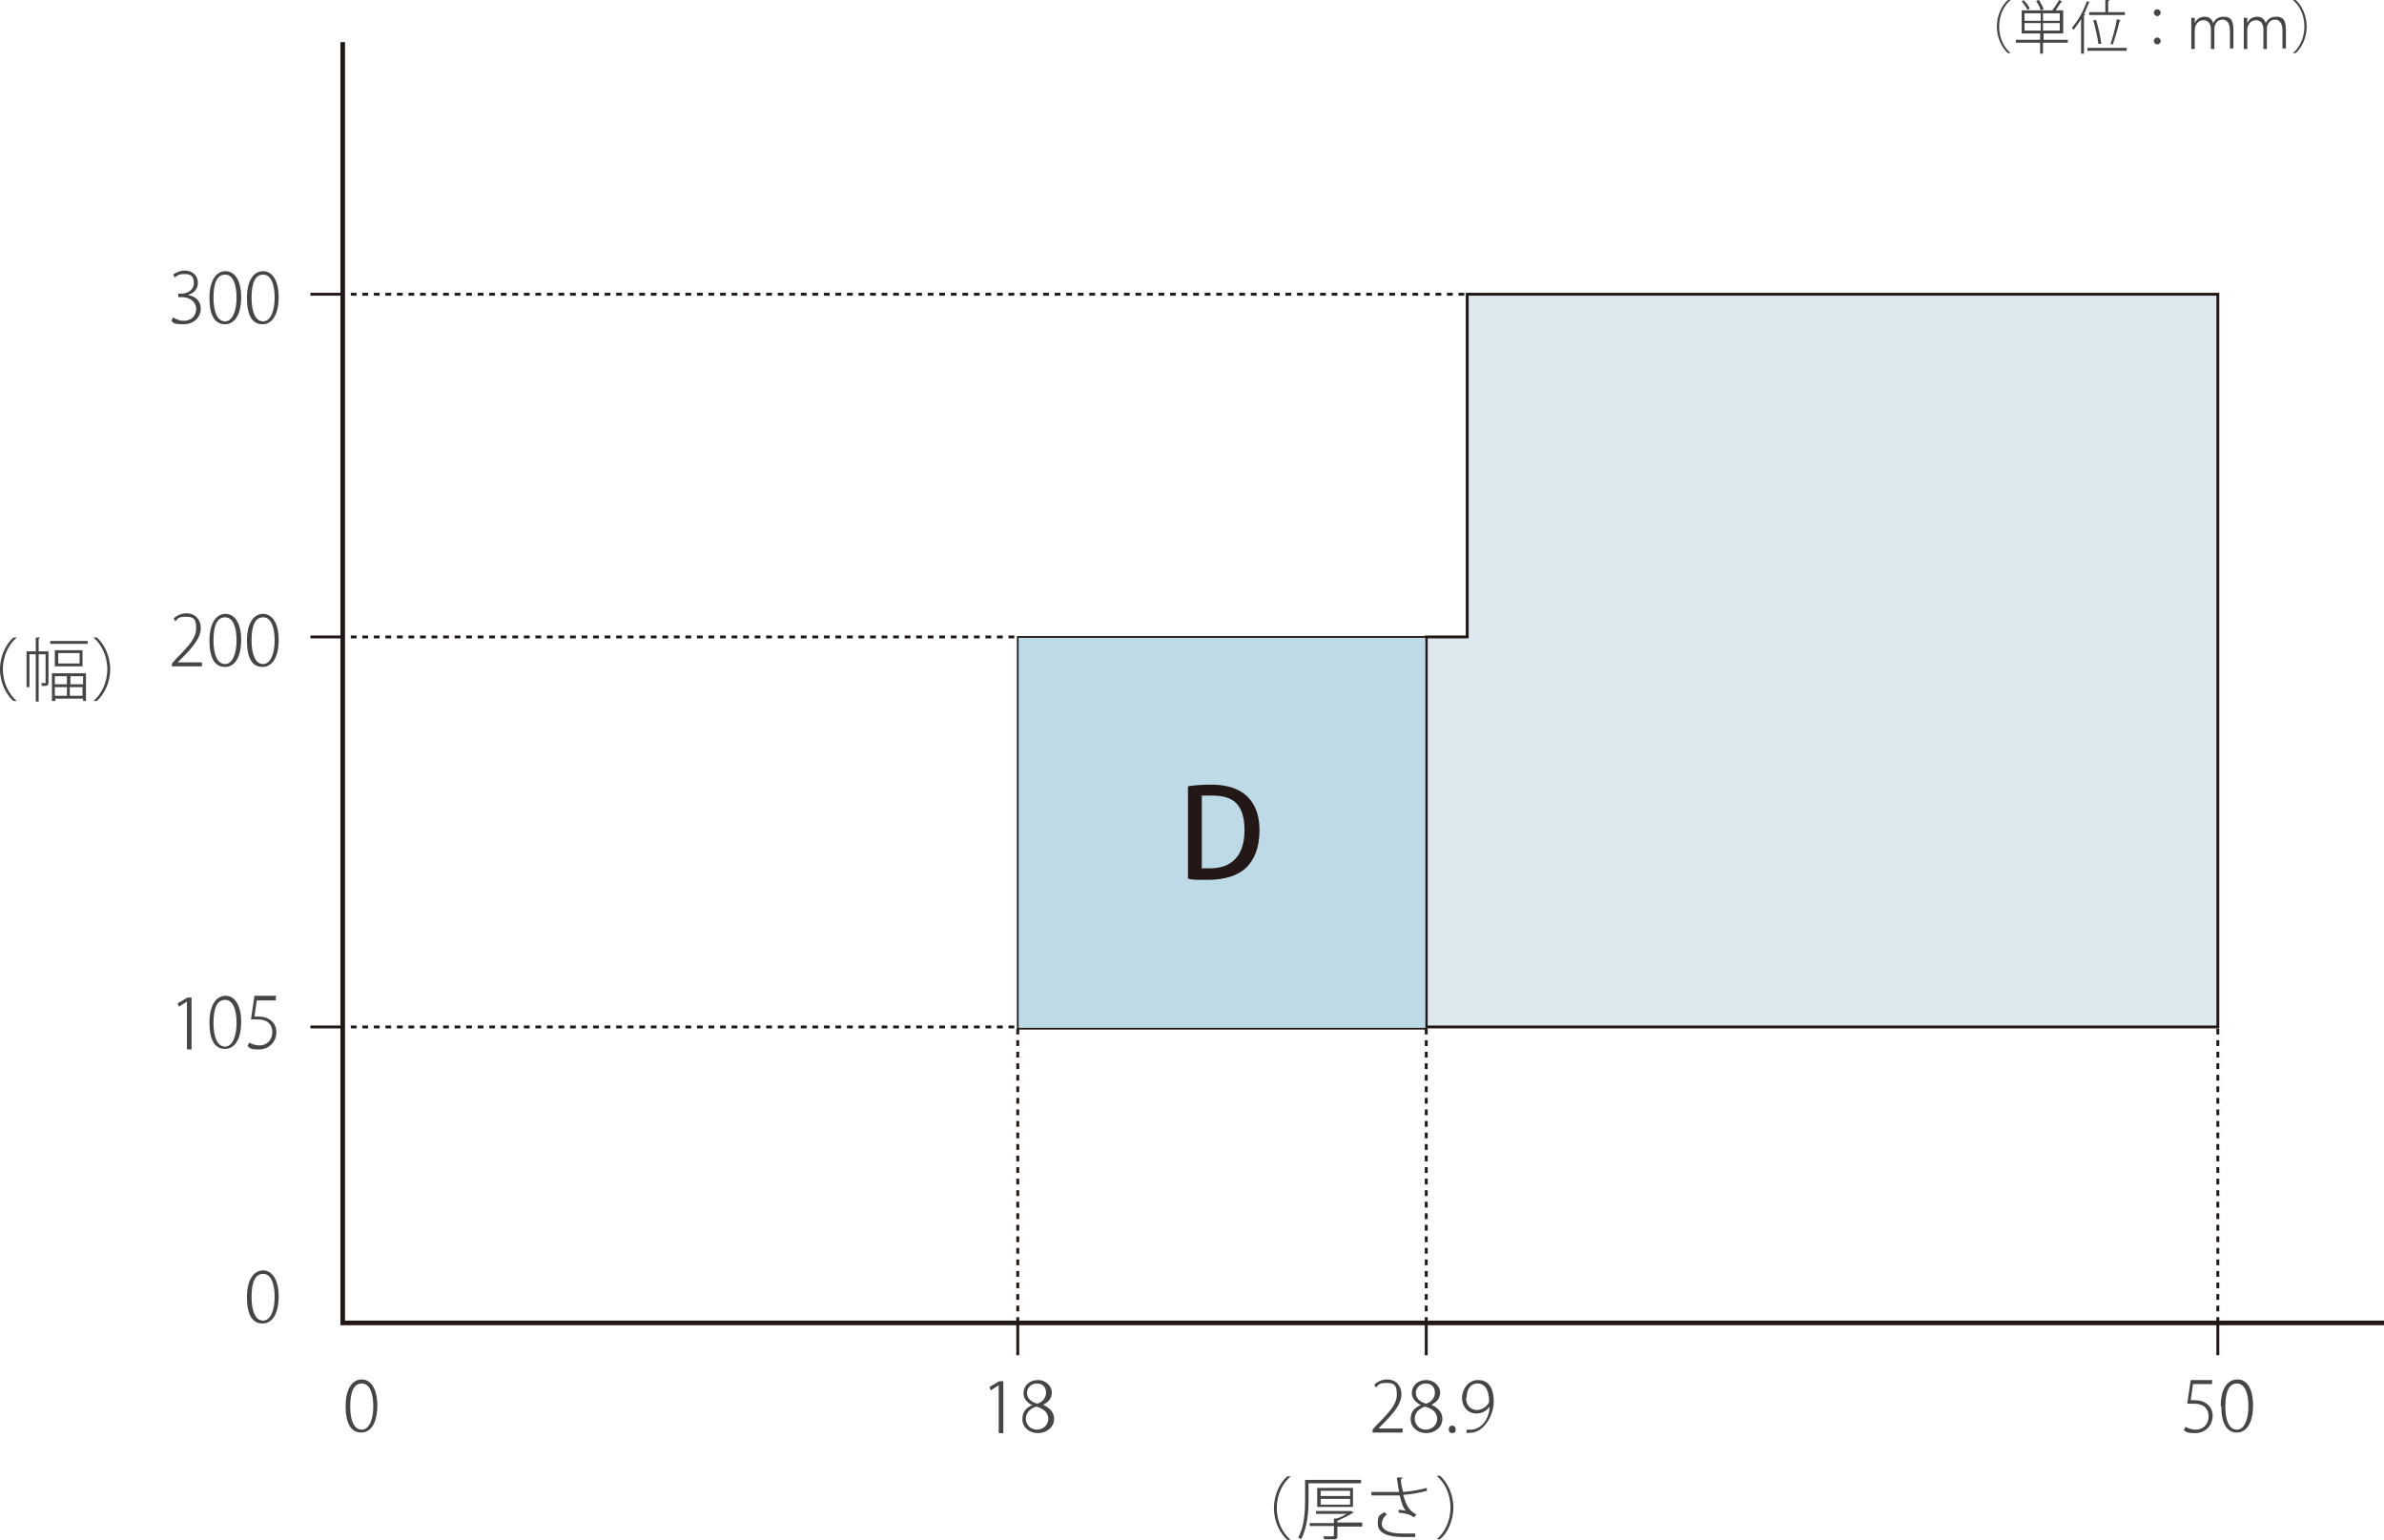 <?xml version="1.0" encoding="UTF-8"?>
<svg id="_レイヤー_1" data-name="レイヤー_1" xmlns="http://www.w3.org/2000/svg" version="1.1" viewBox="0 0 413.2 266.9">
  <!-- Generator: Adobe Illustrator 29.3.0, SVG Export Plug-In . SVG Version: 2.1.0 Build 146)  -->
  <defs>
    <style>
      .st0 {
        fill: #231815;
      }

      .st1 {
        fill: #bfdae7;
        stroke-width: .3px;
      }

      .st1, .st2, .st3, .st4 {
        stroke: #231815;
        stroke-miterlimit: 10;
      }

      .st2 {
        stroke-width: .8px;
      }

      .st2, .st3, .st4 {
        fill: none;
      }

      .st3 {
        stroke-dasharray: 1 1;
      }

      .st3, .st4 {
        stroke-width: .5px;
      }

      .st5 {
        fill: #454545;
      }

      .st6 {
        fill: #dee9ef;
      }
    </style>
  </defs>
  <g id="_レイヤー_11" data-name="_レイヤー_1">
    <g>
      <polygon class="st6" points="254.3 51 254.3 110.4 247.2 110.4 247.2 178 254.3 178 384.4 178 384.4 110.4 384.4 51 254.3 51"/>
      <polygon class="st4" points="254.3 51 254.3 110.4 247.2 110.4 247.2 178 254.3 178 384.4 178 384.4 110.4 384.4 51 254.3 51"/>
    </g>
    <rect class="st1" x="176.4" y="110.4" width="70.8" height="67.9"/>
  </g>
  <g id="_レイヤー_3">
    <g>
      <path class="st5" d="M2.9,110.5c-1.3,1.1-2.4,3.1-2.4,5.5s1.1,4.4,2.4,5.5h0c0,0-.6,0-.6,0-1.2-1.1-2.3-3.1-2.3-5.5s1.1-4.4,2.3-5.5h.6s0,0,0,0Z"/>
      <path class="st5" d="M8.4,112.8v5.5c0,.6-.3.6-1.1.6,0-.1-.1-.4-.2-.5.4,0,.6,0,.7,0,.1,0,.1,0,.1-.1v-4.9h-1.2v8.2h-.5v-8.2h-1.1v5.7h-.5v-6.2h1.6v-2.4h.7c0,.1,0,.2-.2.2v2.2h1.7ZM8.7,111.1h6.5v.5h-6.5s0-.5,0-.5ZM9,121.6v-4.9h5.9v4.8h-.5v-.4h-4.8v.4h-.5ZM11.6,117.2h-2.1v1.4h2.1v-1.4ZM9.5,120.6h2.1v-1.5h-2.1v1.5ZM9.5,112.7h4.8v2.8h-4.8v-2.8ZM13.8,115v-1.8h-3.7v1.8h3.7ZM14.4,118.6v-1.4h-2.2v1.4h2.2ZM12.1,120.6h2.2v-1.5h-2.2s0,1.5,0,1.5Z"/>
      <path class="st5" d="M16.2,121.5c1.3-1.1,2.4-3.1,2.4-5.5s-1.1-4.4-2.4-5.5h0c0,0,.6,0,.6,0,1.2,1.1,2.3,3.1,2.3,5.5s-1.1,4.4-2.3,5.5h-.6Z"/>
    </g>
    <g>
      <path class="st5" d="M223.7,255.9c-1.3,1.1-2.4,3-2.4,5.5s1.1,4.4,2.4,5.5h0c0,0-.6,0-.6,0-1.2-1.1-2.3-3.1-2.3-5.5s1.1-4.5,2.3-5.5h.6Z"/>
      <path class="st5" d="M235.9,257.1h-9.1v2.9c0,2-.2,4.8-1.3,6.8-.1-.1-.4-.3-.5-.3,1.1-1.9,1.2-4.6,1.2-6.5v-3.5h9.7v.5h0ZM236.1,264.1v.5h-4.3v1.6c0,.4,0,.5-.4.6-.3,0-.9,0-1.9,0,0-.1-.1-.4-.2-.5.5,0,.9,0,1.2,0,.6,0,.7,0,.7-.2v-1.6h-4.2v-.5h4.2v-.8h.5c.6-.2,1.2-.5,1.7-.8h-5.3v-.5h6.1s.5.3.5.3c0,0-.1,0-.2,0-.7.5-1.8,1-2.7,1.4v.3h4.3ZM234.5,261.2h-6.2v-3.3h6.2v3.3ZM228.9,258.4v.9h5.1v-.9h-5.1ZM228.9,259.8v1h5.1v-1h-5.1Z"/>
      <path class="st5" d="M247.3,258.4c-1.1.3-2.6.6-4.1.7.5,1.7,1,2.8,2.3,3.4l-.4.5c-.2-.1-.5-.3-.7-.4-.5-.2-1.4-.4-2-.4v-.5c.6,0,1,.1,1.3.2-.5-.5-.8-1.4-1.1-2.7-.6,0-1.4,0-2.1,0s-2,0-2.8,0v-.6c.7,0,1.8,0,2.8,0s1.5,0,2,0c-.1-.6-.3-1.6-.4-2.5h1c0,.1-.1.2-.3.3,0,.7.2,1.5.4,2.2,1.4-.1,3-.4,4.1-.7v.6c.1,0,.1,0,.1,0ZM245.3,266.4c-.6,0-1.1,0-2.2,0-2.4,0-4.3-.6-4.3-2.3s.4-1.4,1.1-2l.5.4c-.6.4-.9,1.1-.9,1.6,0,1.3,1.7,1.7,3.6,1.7s1.7,0,2.2,0v.6s0,0,0,0Z"/>
      <path class="st5" d="M249,266.8c1.3-1.1,2.4-3,2.4-5.5s-1.1-4.4-2.4-5.5h0c0,0,.6,0,.6,0,1.2,1.1,2.3,3.1,2.3,5.5s-1.1,4.5-2.3,5.5h-.6Z"/>
    </g>
    <g>
      <path class="st5" d="M32.8,51.2c1.1.2,2,1,2,2.3s-1,2.7-3,2.7-1.7-.3-2.1-.6l.3-.6c.3.2,1,.6,1.8.6,1.7,0,2.2-1.2,2.2-2,0-1.4-1.2-2.1-2.5-2.1h-.6v-.6h.6c.9,0,2.1-.6,2.1-1.8s-.5-1.6-1.6-1.6-1.3.3-1.7.6l-.3-.5c.4-.3,1.2-.7,2-.7,1.6,0,2.3,1.1,2.3,2.1s-.6,1.8-1.7,2.1h0s0,0,0,0Z"/>
      <path class="st5" d="M36.3,51.7c0-3.3,1.3-4.7,2.8-4.7s2.7,1.5,2.7,4.5-1.1,4.7-2.8,4.7-2.7-1.4-2.7-4.6h0ZM41,51.6c0-2.3-.6-4-2-4s-2,1.5-2,4,.7,4.1,2,4.1,2-1.8,2-4.1h0Z"/>
      <path class="st5" d="M42.8,51.7c0-3.3,1.3-4.7,2.8-4.7s2.7,1.5,2.7,4.5-1.1,4.7-2.8,4.7-2.7-1.4-2.7-4.6h0ZM47.6,51.6c0-2.3-.6-4-2-4s-2,1.5-2,4,.7,4.1,2,4.1,2-1.8,2-4.1h0Z"/>
    </g>
    <g>
      <path class="st5" d="M32.4,181.8v-8.2h0l-1.4.9-.2-.6,1.7-1h.7v9h-.7Z"/>
      <path class="st5" d="M36.3,177.3c0-3.3,1.3-4.7,2.8-4.7s2.7,1.5,2.7,4.5-1.1,4.7-2.8,4.7-2.7-1.4-2.7-4.6h0ZM41,177.3c0-2.3-.6-4-2-4s-2,1.5-2,4,.7,4.1,2,4.1,2-1.8,2-4.1h0Z"/>
      <path class="st5" d="M47.8,172.8v.6h-3.3l-.4,2.8c.2,0,.4,0,.8,0,1.6,0,3,1,3,2.7s-1.3,3-3,3-1.6-.3-2-.6l.3-.6c.3.2,1,.5,1.8.5,1.2,0,2.2-.9,2.2-2.3,0-1.3-.8-2.2-2.5-2.2s-.9,0-1.2,0l.6-4.1h3.8,0Z"/>
    </g>
    <g>
      <path class="st5" d="M173.1,248.3v-8.2h0l-1.4.9-.2-.6,1.7-1h.7v9h-.7Z"/>
      <path class="st5" d="M178.8,243.5c-1-.5-1.4-1.3-1.4-2,0-1.4,1.1-2.3,2.5-2.3s2.4,1.1,2.4,2.1-.4,1.6-1.5,2.2h0c1.2.5,1.9,1.4,1.9,2.4,0,1.5-1.3,2.5-2.8,2.5s-2.7-1-2.7-2.4.7-2,1.8-2.5h0s0,0,0,0ZM181.7,246c0-1.2-.8-1.8-2.1-2.2-1.2.4-1.8,1.2-1.8,2.1s.7,1.9,1.9,1.9,2-.9,2-1.9h0ZM178,241.4c0,1,.7,1.6,1.8,1.9.9-.3,1.5-1,1.5-1.9s-.5-1.6-1.6-1.6-1.7.9-1.7,1.6h0Z"/>
    </g>
    <g>
      <path class="st5" d="M243.1,248.3h-5.2v-.5l.8-.9c2.3-2.3,3.4-3.6,3.4-5.2s-.4-2-1.8-2-1.4.4-1.8.8l-.3-.5c.5-.5,1.3-.9,2.2-.9,1.8,0,2.5,1.4,2.5,2.5,0,1.7-1.2,3.2-3.3,5.3l-.7.7h0s4.2,0,4.2,0v.6h0Z"/>
      <path class="st5" d="M246.2,243.5c-1-.5-1.5-1.3-1.5-2,0-1.4,1.1-2.3,2.5-2.3s2.4,1.1,2.4,2.1-.4,1.6-1.5,2.2h0c1.2.5,1.9,1.4,1.9,2.4,0,1.5-1.3,2.5-2.8,2.5s-2.7-1-2.7-2.4.7-2,1.8-2.5h0s0,0,0,0ZM249.1,246c0-1.2-.8-1.8-2.1-2.2-1.2.4-1.8,1.2-1.8,2.1s.7,1.9,1.9,1.9,2-.9,2-1.9h0ZM245.4,241.4c0,1,.7,1.6,1.8,1.9.9-.3,1.5-1,1.5-1.9s-.5-1.6-1.6-1.6-1.7.9-1.7,1.6h0Z"/>
      <path class="st5" d="M251.1,247.8c0-.4.2-.7.6-.7s.6.3.6.7-.2.6-.6.6-.6-.3-.6-.6Z"/>
      <path class="st5" d="M258.1,243.9c-.5.7-1.3,1.1-2.2,1.1-1.6,0-2.5-1.3-2.5-2.7s1-3.1,2.8-3.1,2.7,1.4,2.7,3.7-1.5,5-3.6,5.4c-.4,0-.9.1-1.1.1v-.6c.2,0,.6,0,1,0,1.8-.3,2.8-1.9,3-3.8h0,0ZM254.1,242.3c0,1.3.8,2.1,1.9,2.1s2.1-1,2.1-1.5c0-1.9-.7-3.1-2-3.1s-1.9,1.1-1.9,2.5h0Z"/>
    </g>
    <g>
      <path class="st5" d="M383.4,239.3v.6h-3.3l-.4,2.8c.2,0,.4,0,.8,0,1.6,0,3,1,3,2.7s-1.3,3-3,3-1.6-.3-2-.5l.3-.6c.3.2,1,.5,1.8.5,1.2,0,2.2-.9,2.2-2.3,0-1.3-.8-2.2-2.5-2.2s-.9,0-1.2,0l.6-4.1h3.8Z"/>
      <path class="st5" d="M384.9,243.8c0-3.3,1.3-4.7,2.9-4.7s2.7,1.5,2.7,4.5-1.1,4.7-2.8,4.7-2.7-1.5-2.7-4.6h0ZM389.7,243.8c0-2.3-.6-4-2-4s-2,1.5-2,4,.7,4,2,4,2-1.8,2-4h0Z"/>
    </g>
    <path class="st5" d="M42.8,224.9c0-3.3,1.3-4.7,2.8-4.7s2.7,1.5,2.7,4.5-1.1,4.7-2.8,4.7-2.7-1.4-2.7-4.6h0ZM47.6,224.8c0-2.3-.6-4-2-4s-2,1.5-2,4,.7,4.1,2,4.1,2-1.8,2-4.1h0Z"/>
    <path class="st5" d="M59.9,243.8c0-3.3,1.3-4.7,2.8-4.7s2.7,1.5,2.7,4.5-1.1,4.7-2.8,4.7-2.7-1.5-2.7-4.6h0ZM64.7,243.8c0-2.3-.6-4-2-4s-2,1.5-2,4,.7,4,2,4,2-1.8,2-4h0Z"/>
    <line class="st3" x1="176.4" y1="229.3" x2="176.4" y2="178.3"/>
    <line class="st3" x1="60.8" y1="178" x2="175.9" y2="178"/>
    <line class="st3" x1="247.2" y1="229.3" x2="247.2" y2="178"/>
    <line class="st3" x1="384.4" y1="229.3" x2="384.4" y2="178"/>
    <line class="st3" x1="60.8" y1="51" x2="254.3" y2="51"/>
    <g>
      <path class="st5" d="M35,115.5h-5.2v-.5l.8-.9c2.3-2.3,3.4-3.6,3.4-5.2s-.4-2-1.8-2-1.4.4-1.8.8l-.3-.5c.5-.5,1.3-.9,2.2-.9,1.8,0,2.5,1.4,2.5,2.5,0,1.7-1.2,3.2-3.3,5.3l-.7.7h0s4.2,0,4.2,0v.6Z"/>
      <path class="st5" d="M36.3,111.1c0-3.3,1.3-4.7,2.8-4.7s2.7,1.5,2.7,4.5-1.1,4.7-2.8,4.7-2.7-1.4-2.7-4.6h0ZM41,111c0-2.3-.6-4-2-4s-2,1.5-2,4,.7,4.1,2,4.1,2-1.8,2-4.1h0Z"/>
      <path class="st5" d="M42.8,111.1c0-3.3,1.3-4.7,2.8-4.7s2.7,1.5,2.7,4.5-1.1,4.7-2.8,4.7-2.7-1.4-2.7-4.6h0ZM47.6,111c0-2.3-.6-4-2-4s-2,1.5-2,4,.7,4.1,2,4.1,2-1.8,2-4.1h0Z"/>
    </g>
    <line class="st3" x1="60.8" y1="110.4" x2="176.4" y2="110.4"/>
  </g>
  <g id="_レイヤー_4">
    <g>
      <path class="st5" d="M348.5,0c-1.1.9-2,2.5-2,4.6s.9,3.7,2,4.6h0s-.5,0-.5,0c-1-.9-1.9-2.6-1.9-4.6s.9-3.7,1.9-4.6h.5Z"/>
      <path class="st5" d="M358.4,6.9v.5h-4.3v1.9h-.5v-1.9h-4.2v-.5h4.2v-1.1h-3.2V1.8h5.3c.4-.5.9-1.3,1.2-1.8l.6.3s0,0-.2,0c-.3.4-.7,1-1,1.5h1.3v4h-3.4v1.1h4.3,0ZM350.8.1c.4.4.9,1,1,1.4-.3.2-.4.2-.4.2-.2-.4-.6-1-1-1.5l.4-.2ZM350.9,2.3v1.3h2.8v-1.3h-2.8ZM350.9,5.3h2.8v-1.3h-2.8v1.3ZM353.4,0c.3.5.7,1.2.8,1.6l-.5.2c-.1-.4-.4-1.1-.8-1.6,0,0,.4-.2.4-.2ZM357,3.6v-1.3h-2.9v1.3h2.9ZM357,5.3v-1.3h-2.9v1.3h2.9Z"/>
      <path class="st5" d="M360.7,3.3c-.4.7-.9,1.3-1.3,1.9,0-.1-.2-.3-.3-.4,1-1.1,2-2.8,2.6-4.6l.6.2c0,0-.1,0-.2,0-.3.7-.6,1.4-.9,2.1h.2c0,.1,0,.2-.2.2v6.6h-.5V3.3ZM361.8,8.3h6.8v.5h-6.8v-.5ZM362.1,2.1h2.8V0h.7c0,.1,0,.1-.2.2v1.9h2.9v.5h-6.2v-.5h0ZM363.3,3.4c.4,1.4.8,3.2.9,4.2h-.5c-.1-.9-.5-2.7-.9-4.1,0,0,.4,0,.4,0ZM367.6,3.5c0,0-.1.1-.2.1-.3,1.2-.8,3-1.2,4.1,0,0-.4-.1-.4-.1.4-1.1.9-3,1.1-4.3l.6.2Z"/>
      <path class="st5" d="M374.5,2.2c0,.3-.3.6-.6.6s-.6-.3-.6-.6.3-.6.6-.6.6.3.6.6ZM374.5,7.1c0,.3-.3.6-.6.6s-.6-.3-.6-.6.3-.6.6-.6.6.3.6.6Z"/>
      <path class="st5" d="M387.1,8.4h-.6v-3.1c0-1.1-.4-1.9-1.3-1.9s-1.4.8-1.4,1.6v3.5h-.6v-3.4c0-.9-.4-1.6-1.3-1.6s-1.5.8-1.5,1.7v3.3h-.6v-4.1c0-.5,0-.9,0-1.3h.6v.9h0c.3-.6.8-1.1,1.7-1.1s1.3.5,1.5,1.1h0c.3-.6.8-1.1,1.8-1.1s1.7.3,1.7,2.3v3.2h0Z"/>
      <path class="st5" d="M396.2,8.4h-.6v-3.1c0-1.1-.4-1.9-1.3-1.9s-1.4.8-1.4,1.6v3.5h-.6v-3.4c0-.9-.4-1.6-1.3-1.6s-1.5.8-1.5,1.7v3.3h-.6v-4.1c0-.5,0-.9,0-1.3h.6v.9h0c.3-.6.8-1.1,1.7-1.1s1.3.5,1.5,1.1h0c.3-.6.8-1.1,1.8-1.1s1.7.3,1.7,2.3v3.2h0Z"/>
      <path class="st5" d="M397.4,9.2c1.1-.9,2-2.5,2-4.6s-.9-3.7-2-4.6h0s.5,0,.5,0c1,.9,1.9,2.6,1.9,4.6s-.9,3.7-1.9,4.6h-.5Z"/>
    </g>
    <line class="st4" x1="53.8" y1="51" x2="59.4" y2="51"/>
    <line class="st4" x1="53.8" y1="110.4" x2="59.4" y2="110.4"/>
    <line class="st4" x1="176.4" y1="229.3" x2="176.4" y2="234.9"/>
    <line class="st4" x1="247.2" y1="229.3" x2="247.2" y2="234.9"/>
    <line class="st4" x1="384.4" y1="229.3" x2="384.4" y2="234.9"/>
    <line class="st4" x1="53.8" y1="178" x2="59.4" y2="178"/>
    <polyline class="st2" points="413.2 229.3 59.4 229.3 59.4 7.3"/>
    <path class="st0" d="M205.8,136.3c1.2-.2,2.6-.3,4.1-.3,6.9,0,8.4,4.3,8.4,7.9h0c0,3-.9,5.1-2.3,6.5-1.5,1.4-3.8,2.1-6.6,2.1s-2.6,0-3.5-.2v-16h0ZM208.2,150.5c.4,0,1,0,1.6,0,3.6,0,5.9-2.1,5.9-6.6s-2-6-5.5-6-1.5,0-1.9.2v12.3h0Z"/>
  </g>
</svg>